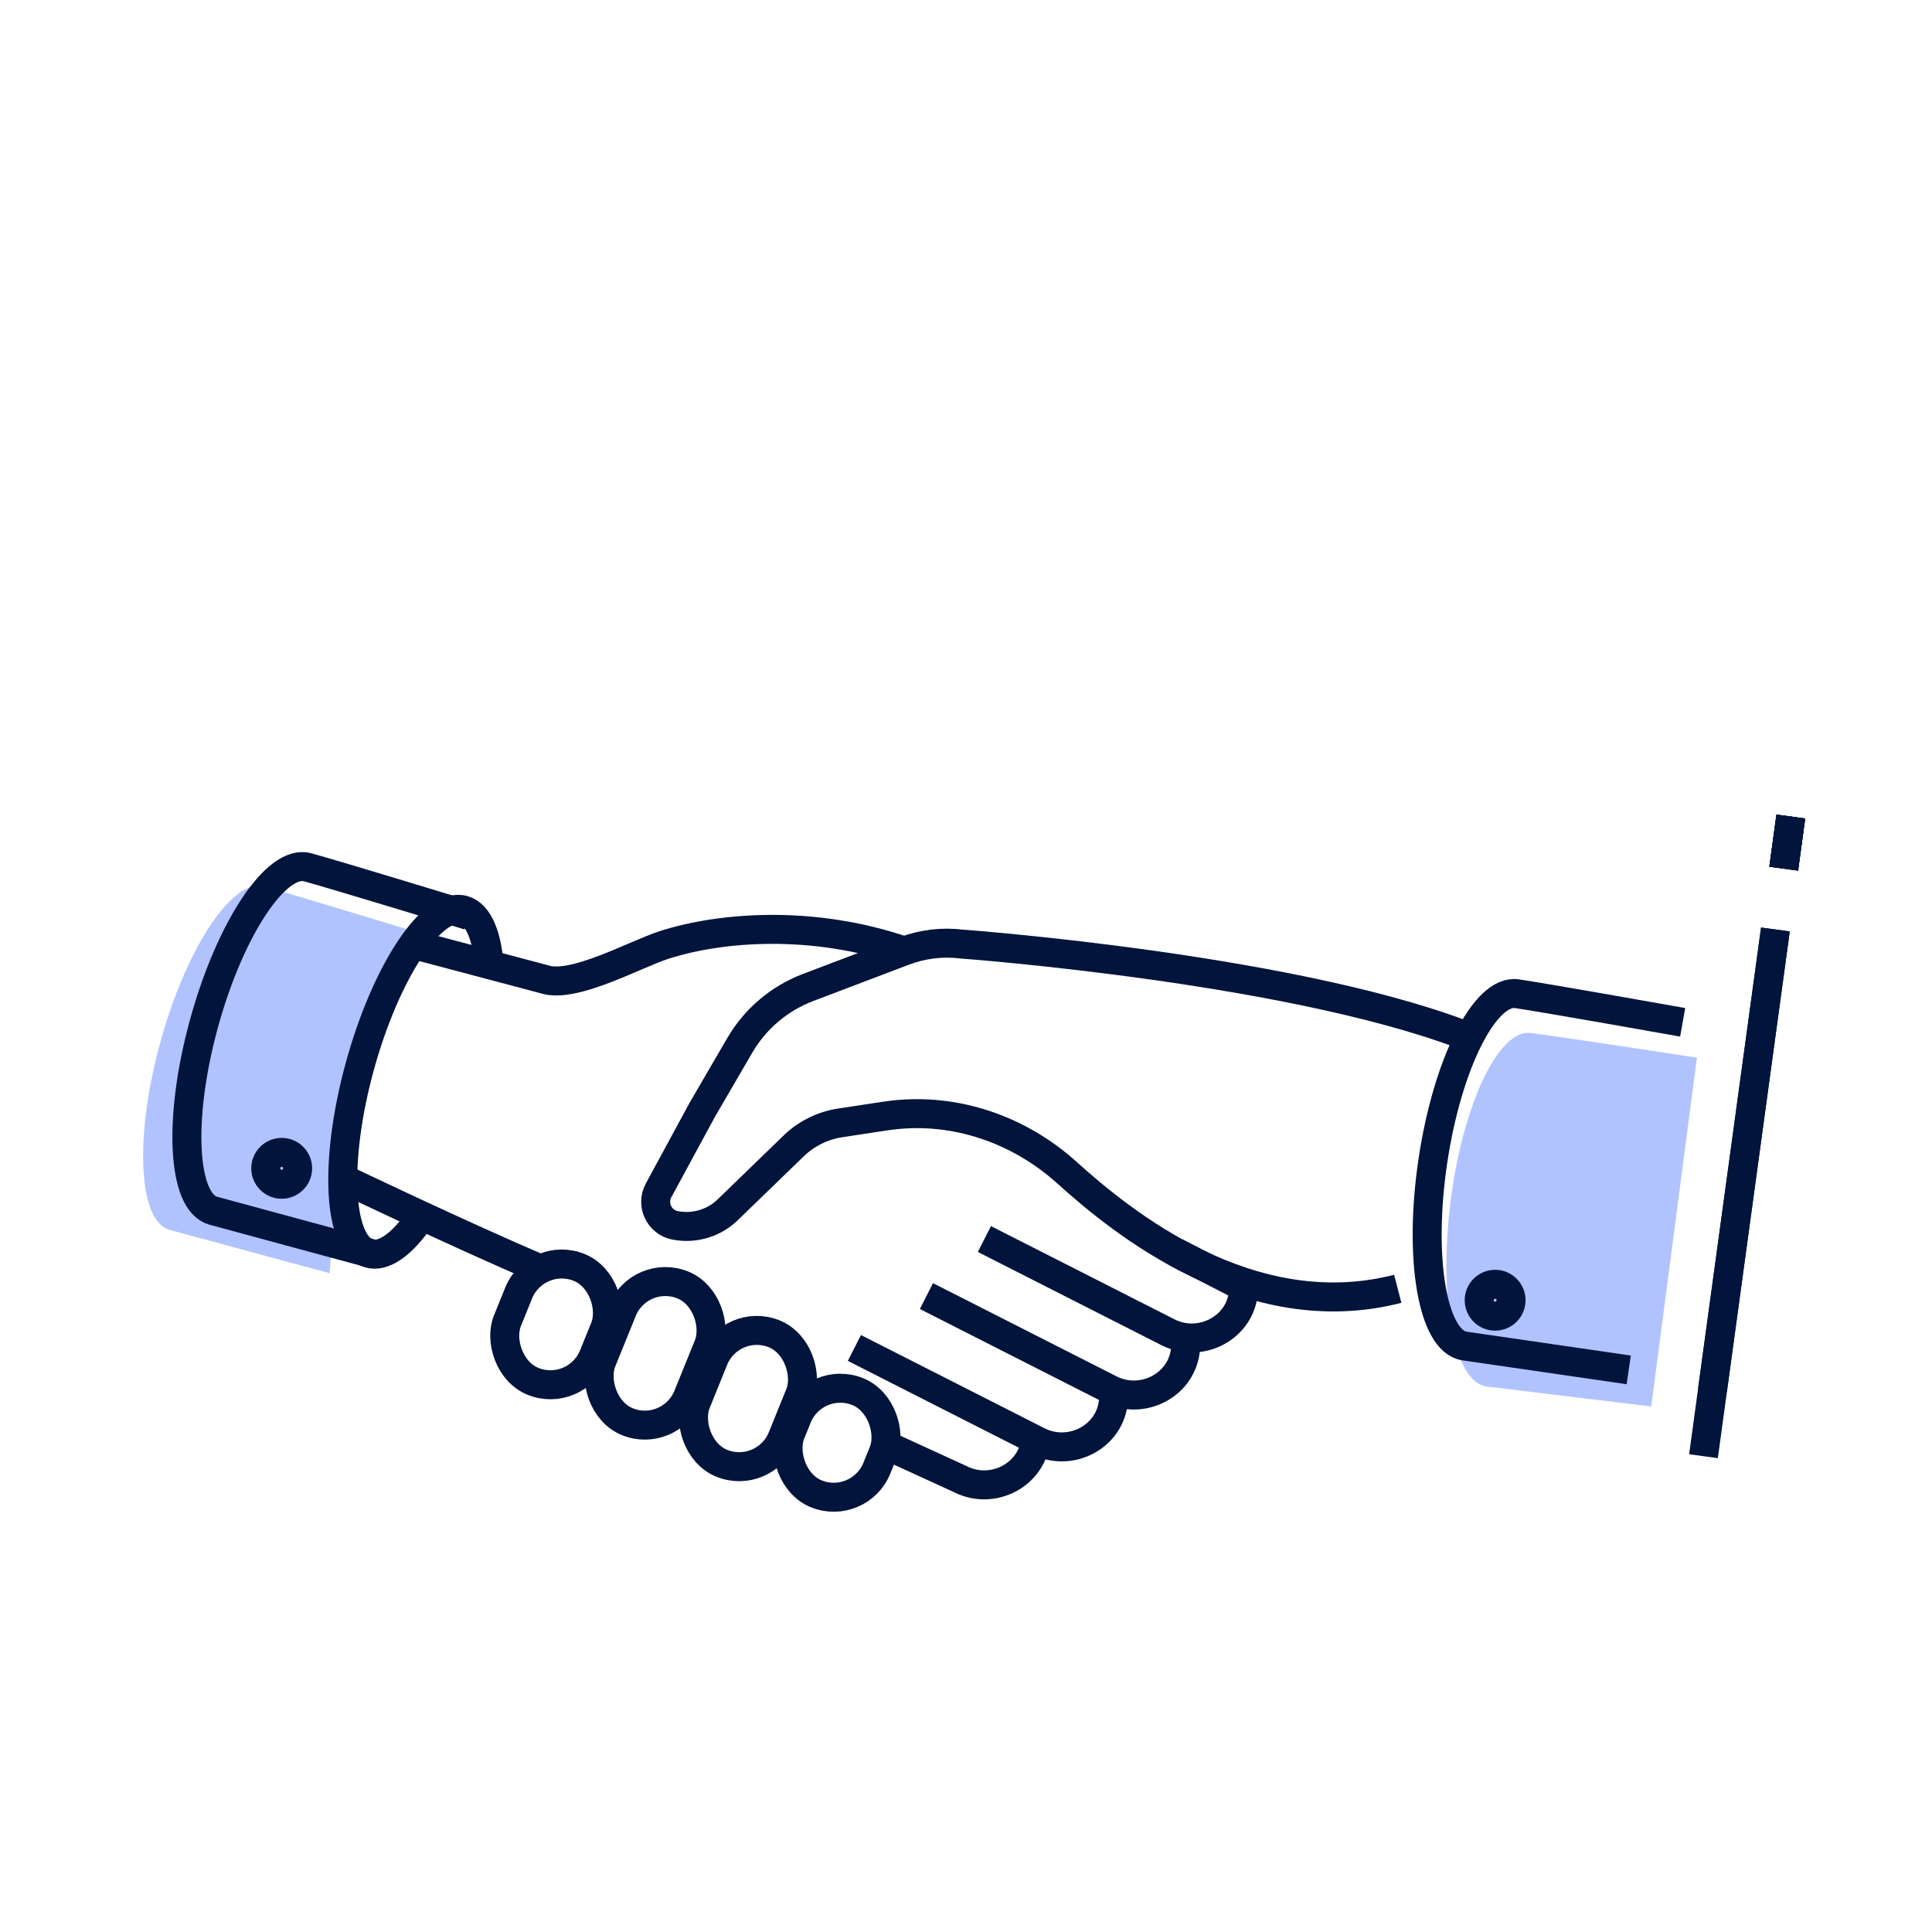 <?xml version="1.0" encoding="UTF-8"?> <svg xmlns="http://www.w3.org/2000/svg" id="Layer_1" viewBox="0 0 400 400"><defs><style> .cls-1 { fill: none; stroke: #00143c; stroke-miterlimit: 10; stroke-width: 6px; } .cls-2 { fill: #b0c3ff; } </style></defs><line class="cls-1" x1="352.69" y1="301.49" x2="367.58" y2="192.44"></line><path class="cls-2" d="M68.25,263.61s-26.68-7.21-33.14-8.98c-6.46-1.77-7.33-19.13-1.94-38.76,5.39-19.64,14.99-34.12,21.45-32.35,6.46,1.77,33.36,10,33.36,10l-2.48,4.73c-9.5,18.15-15.19,38.05-16.73,58.49l-.52,6.88Z"></path><path class="cls-2" d="M341.87,291.19s-27.44-3.31-34.09-4.14-10-17.88-7.48-38.09c2.52-20.21,9.95-35.92,16.59-35.09,6.65.83,34.44,5.11,34.44,5.11"></path><path class="cls-1" d="M86.19,253.34c-3.44,4.59-6.9,6.97-9.75,6.18-6.46-1.77-7.33-19.13-1.94-38.76,5.39-19.64,14.99-34.12,21.45-32.35,3.23.89,5.06,5.67,5.41,12.68"></path><path class="cls-1" d="M77.31,259.65s-26.68-7.21-33.14-8.98c-6.46-1.77-7.33-19.13-1.94-38.76,5.39-19.64,14.99-34.12,21.45-32.35,6.46,1.77,33.36,10,33.36,10"></path><path class="cls-1" d="M337.21,283.62s-27.35-3.96-33.98-4.94c-6.63-.98-9.57-18.11-6.58-38.25,2.99-20.14,10.79-35.67,17.42-34.69,6.63.98,34.31,5.92,34.31,5.92"></path><path class="cls-1" d="M71.14,244.1s23.01,11.04,40.78,18.66"></path><line class="cls-1" x1="370.77" y1="169.06" x2="369.3" y2="179.84"></line><line class="cls-1" x1="370.77" y1="169.06" x2="369.3" y2="179.84"></line><line class="cls-1" x1="370.77" y1="169.06" x2="369.3" y2="179.84"></line><line class="cls-1" x1="370.77" y1="169.06" x2="369.3" y2="179.84"></line><line class="cls-1" x1="354.55" y1="287.82" x2="367.58" y2="192.44"></line><rect class="cls-1" x="105.51" y="261.47" width="19.24" height="25.45" rx="9.62" ry="9.62" transform="translate(111.36 -23.16) rotate(22.05)"></rect><rect class="cls-1" x="126" y="264.92" width="19.24" height="30.55" rx="9.62" ry="9.62" transform="translate(115.12 -30.42) rotate(22.05)"></rect><rect class="cls-1" x="145.23" y="275.09" width="19.24" height="28.92" rx="9.62" ry="9.62" transform="translate(120.04 -36.95) rotate(22.05)"></rect><rect class="cls-1" x="163.67" y="287.29" width="19.24" height="22.83" rx="9.62" ry="9.62" transform="translate(124.82 -43.21) rotate(22.05)"></rect><path class="cls-1" d="M191.81,268.34l38.01,19.3c6.77,3.44,15.12-.97,15.64-8.54.02-.27.03-.53.03-.81"></path><path class="cls-1" d="M176.89,279.08l38.01,19.3c6.77,3.44,15.12-.97,15.64-8.54.02-.27.03-.53.03-.81"></path><path class="cls-1" d="M183.34,299.14l15.48,7.1c6.77,3.44,15.12-.97,15.64-8.54.02-.27.03-.53.03-.81"></path><path class="cls-1" d="M203.81,256.53l38.01,19.3c6.77,3.44,15.12-.97,15.64-8.54.02-.27.03-.53.03-.81l-14.05-7.23"></path><path class="cls-1" d="M85.33,195.48l27.34,7.26c6.05,2.03,18.75-5.16,24.93-7.13,11.81-3.77,30.79-5.17,49.58,1.28"></path><path class="cls-1" d="M306.23,215.55c-35.75-14.89-107.13-20.09-107.13-20.09-4.03-.5-8.12,0-11.92,1.44l-19.88,7.55c-5.95,2.26-10.94,6.49-14.14,11.99l-7.74,13.29-9.07,16.73c-1.59,2.94.12,6.58,3.4,7.23h0c3.95.78,8.03-.42,10.92-3.22l13.65-13.22c2.64-2.55,6-4.22,9.63-4.77l9.22-1.4c.55-.08,1.1-.16,1.65-.22,13.13-1.53,26.23,3.04,36.05,11.9,11.34,10.24,37.94,31.96,68.52,24.07"></path><circle class="cls-1" cx="58.32" cy="241.89" r="3.3"></circle><circle class="cls-1" cx="309.55" cy="269.2" r="3.3"></circle></svg> 